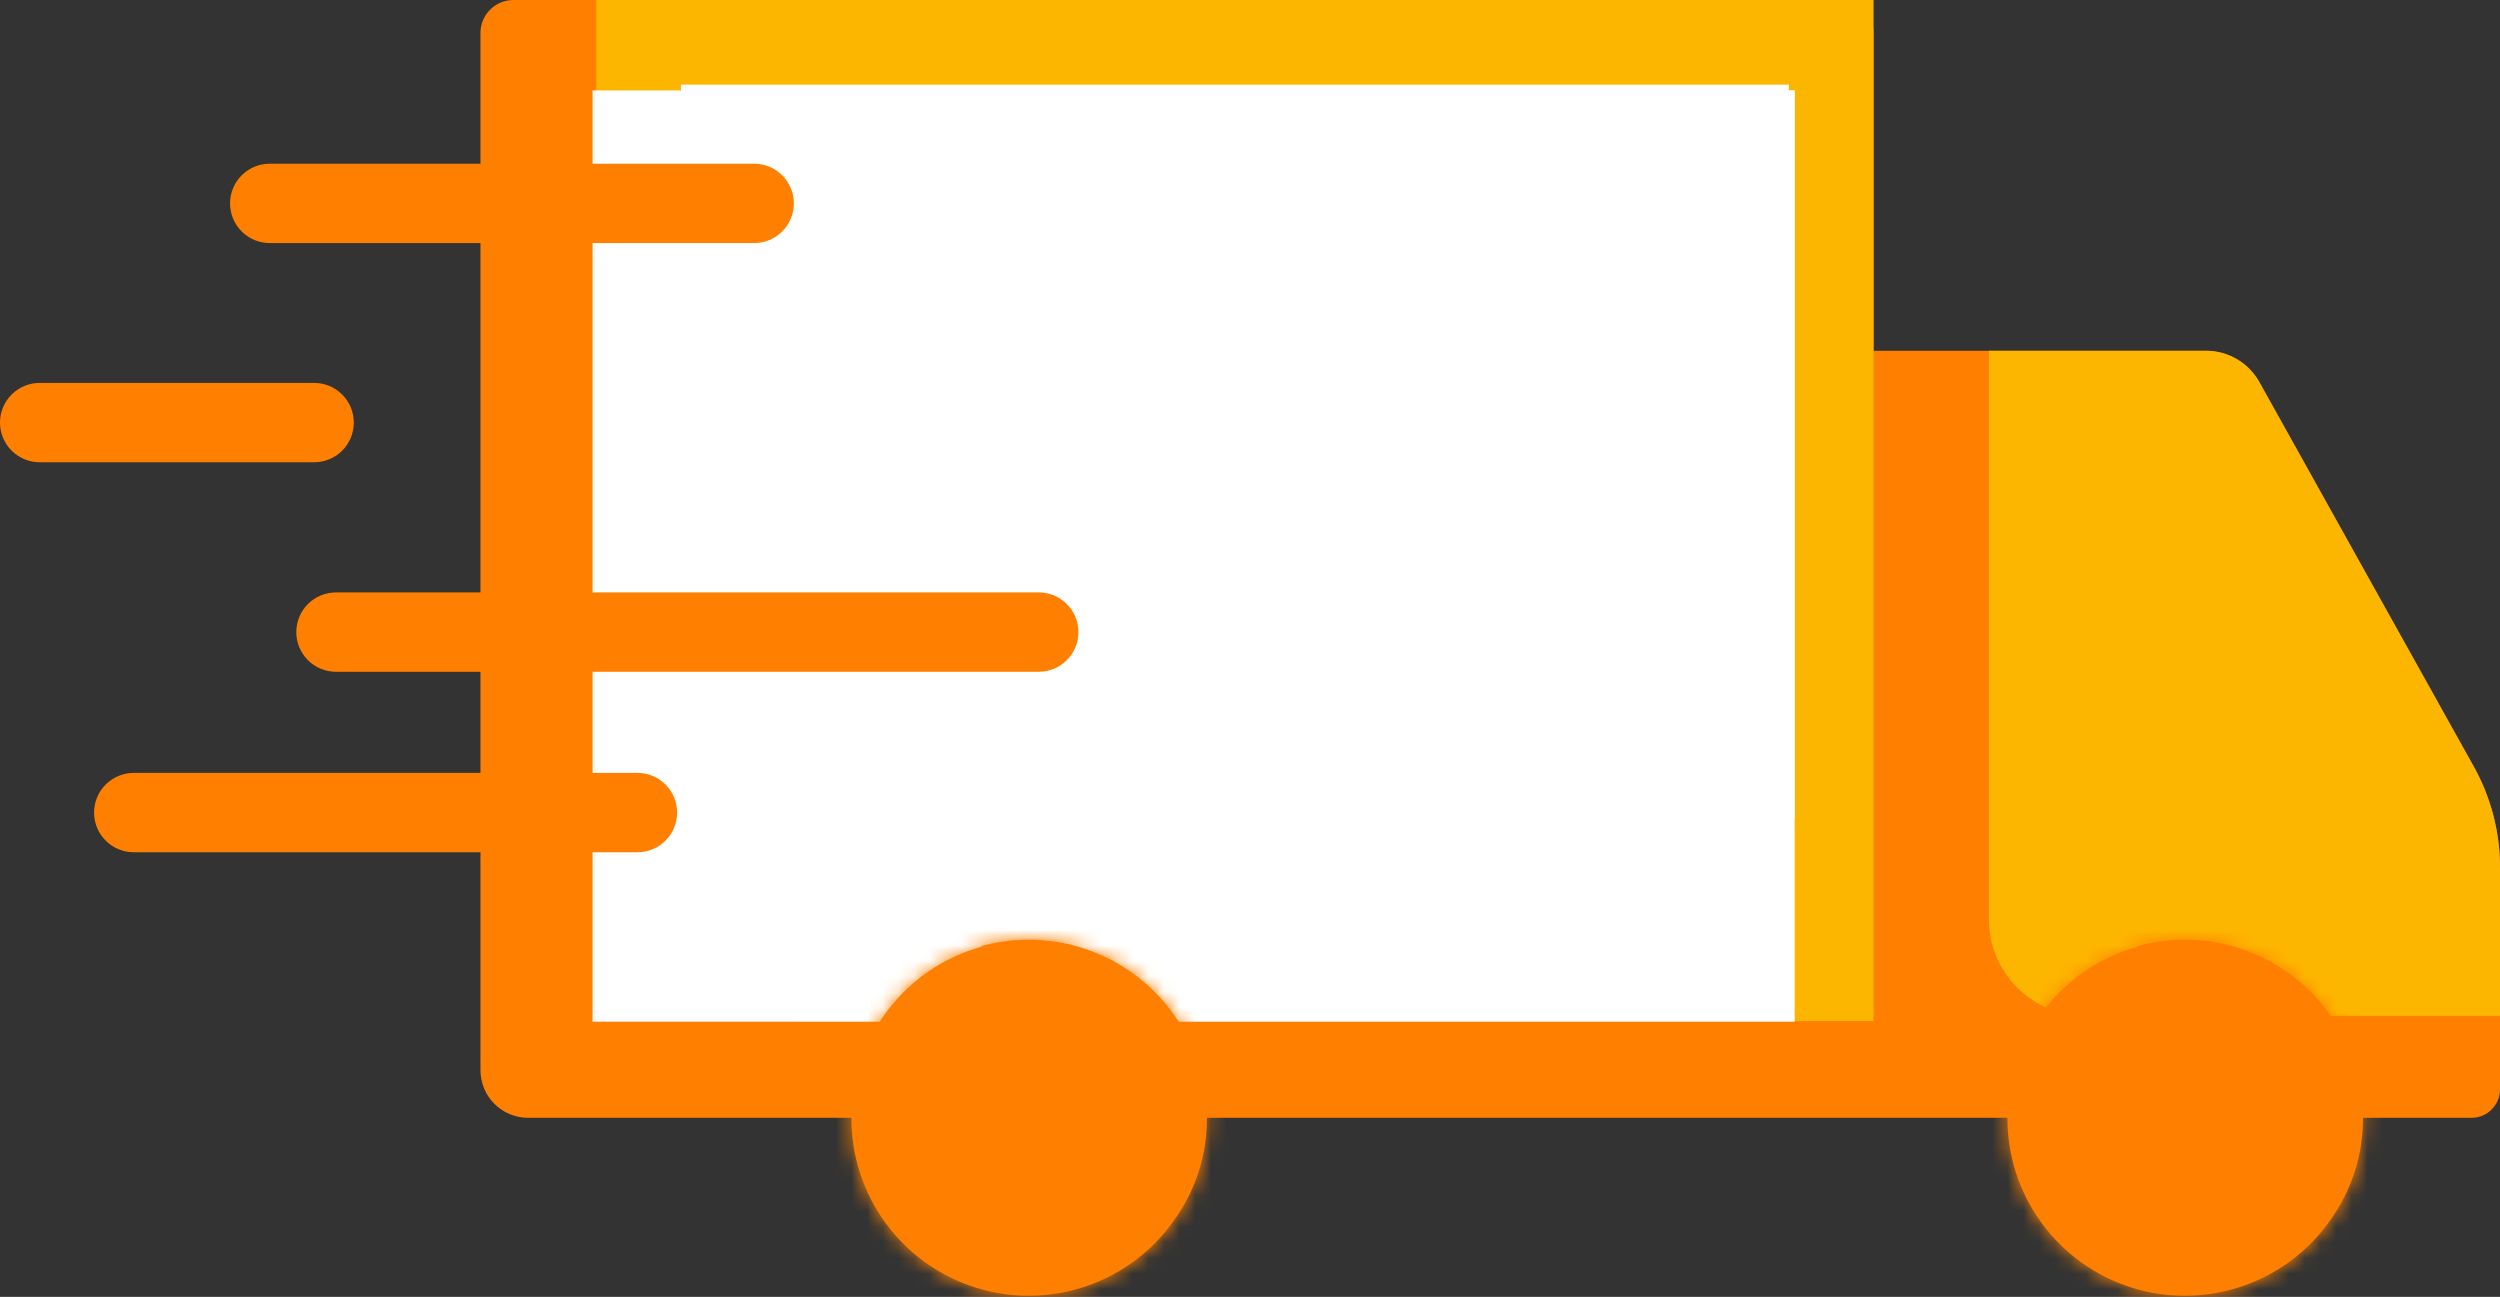 <svg width="160" height="83" viewBox="0 0 160 83" fill="none" xmlns="http://www.w3.org/2000/svg">
<rect x="0" y="0" width="160" height="83" fill="#333333" stroke="none"/>
<path d="M158.341 49.099L144.593 24.448C144.253 23.84 143.757 23.334 143.155 22.983C142.554 22.632 141.869 22.448 141.173 22.45H119.908V2.099C119.906 1.543 119.684 1.01 119.291 0.617C118.898 0.224 118.365 0.002 117.808 0H32.849C32.293 0.002 31.76 0.224 31.367 0.617C30.973 1.01 30.752 1.543 30.75 2.099V68.492C30.75 69.3 31.071 70.076 31.642 70.647C32.214 71.219 32.989 71.54 33.797 71.54H158.171C158.412 71.54 158.65 71.494 158.872 71.402C159.095 71.311 159.296 71.176 159.466 71.006C159.636 70.836 159.771 70.634 159.863 70.412C159.954 70.19 160.001 69.951 160 69.711V55.533C160.001 53.283 159.43 51.069 158.341 49.099Z" fill="#FF8000"/>
<path d="M160 55.533V65.014H133.466C131.828 65.014 130.257 64.364 129.099 63.206C127.94 62.047 127.29 60.476 127.29 58.838V22.45H141.173C141.869 22.448 142.554 22.632 143.155 22.983C143.757 23.334 144.253 23.84 144.593 24.448L158.341 49.099C159.43 51.069 160.001 53.283 160 55.533Z" fill="#FDB600"/>
<path d="M117.199 2.709V62.645H50.63C49.349 62.645 48.081 62.392 46.897 61.901C45.714 61.411 44.638 60.693 43.732 59.787C42.826 58.881 42.107 57.806 41.617 56.622C41.126 55.438 40.874 54.17 40.874 52.889V2.709H117.199Z" fill="white" stroke="#FDB600" stroke-width="5.418"/>
<mask id="path-4-inside-1_3_97" fill="white">
<path d="M136.805 60.545C138.498 60.08 140.276 60.013 141.999 60.348C143.722 60.683 145.345 61.411 146.741 62.476C148.137 63.541 149.268 64.914 150.047 66.488C150.654 67.715 151.032 69.038 151.17 70.394C151.172 70.412 151.173 70.431 151.175 70.449C151.191 70.615 151.204 70.782 151.213 70.95C151.215 70.981 151.216 71.012 151.217 71.044C151.224 71.212 151.23 71.38 151.23 71.549C151.241 73.88 150.519 76.155 149.164 78.051C147.783 80.039 145.802 81.534 143.511 82.317C141.22 83.1 138.739 83.132 136.43 82.406C134.12 81.68 132.103 80.236 130.672 78.283C129.241 76.33 128.471 73.971 128.475 71.549C128.475 68.532 129.673 65.638 131.807 63.505C133.195 62.116 134.907 61.126 136.765 60.602C136.778 60.583 136.791 60.563 136.805 60.545Z"/>
</mask>
<path d="M136.805 60.545C138.498 60.08 140.276 60.013 141.999 60.348C143.722 60.683 145.345 61.411 146.741 62.476C148.137 63.541 149.268 64.914 150.047 66.488C150.654 67.715 151.032 69.038 151.17 70.394C151.172 70.412 151.173 70.431 151.175 70.449C151.191 70.615 151.204 70.782 151.213 70.95C151.215 70.981 151.216 71.012 151.217 71.044C151.224 71.212 151.23 71.38 151.23 71.549C151.241 73.88 150.519 76.155 149.164 78.051C147.783 80.039 145.802 81.534 143.511 82.317C141.22 83.1 138.739 83.132 136.43 82.406C134.12 81.68 132.103 80.236 130.672 78.283C129.241 76.33 128.471 73.971 128.475 71.549C128.475 68.532 129.673 65.638 131.807 63.505C133.195 62.116 134.907 61.126 136.765 60.602C136.778 60.583 136.791 60.563 136.805 60.545Z" fill="#FF8000"/>
<path d="M136.805 60.545L135.372 55.32L133.523 55.827L132.405 57.383L136.805 60.545ZM141.999 60.348L143.033 55.03L143.033 55.03L141.999 60.348ZM146.741 62.476L150.028 58.169L150.027 58.169L146.741 62.476ZM150.047 66.488L154.903 64.086L154.903 64.085L150.047 66.488ZM151.17 70.394L145.78 70.942L145.78 70.944L151.17 70.394ZM151.175 70.449L156.568 69.927L156.567 69.925L151.175 70.449ZM151.213 70.95L145.803 71.233L145.803 71.235L151.213 70.95ZM151.217 71.044L156.63 70.805L156.629 70.803L151.217 71.044ZM151.23 71.549L145.812 71.548L145.812 71.562L145.812 71.577L151.23 71.549ZM149.164 78.051L144.755 74.902L144.735 74.931L144.715 74.959L149.164 78.051ZM143.511 82.317L145.264 87.444L145.264 87.444L143.511 82.317ZM136.43 82.406L134.806 87.575L134.806 87.575L136.43 82.406ZM130.672 78.283L126.302 81.485L126.302 81.485L130.672 78.283ZM128.475 71.549L133.893 71.558L133.893 71.55L128.475 71.549ZM131.807 63.505L127.976 59.673L127.976 59.674L131.807 63.505ZM136.765 60.602L138.236 65.817L140.077 65.297L141.184 63.736L136.765 60.602ZM136.805 60.545L138.238 65.769C139.126 65.526 140.06 65.49 140.965 65.667L141.999 60.348L143.033 55.03C140.492 54.536 137.87 54.635 135.372 55.32L136.805 60.545ZM141.999 60.348L140.965 65.666C141.871 65.843 142.723 66.225 143.455 66.784L146.741 62.476L150.027 58.169C147.968 56.598 145.574 55.524 143.033 55.03L141.999 60.348ZM146.741 62.476L143.455 66.784C144.188 67.343 144.782 68.064 145.191 68.89L150.047 66.488L154.903 64.085C153.755 61.765 152.087 59.74 150.028 58.169L146.741 62.476ZM150.047 66.488L145.191 68.89C145.508 69.531 145.707 70.226 145.78 70.942L151.17 70.394L156.56 69.847C156.358 67.851 155.8 65.899 154.903 64.086L150.047 66.488ZM151.17 70.394L145.78 70.944C145.778 70.92 145.776 70.9 145.775 70.889C145.774 70.884 145.774 70.879 145.774 70.877C145.774 70.875 145.774 70.874 145.774 70.876C145.774 70.877 145.774 70.877 145.774 70.879C145.774 70.88 145.774 70.882 145.774 70.884C145.775 70.889 145.775 70.896 145.776 70.904C145.777 70.919 145.78 70.944 145.782 70.973L151.175 70.449L156.567 69.925C156.569 69.945 156.571 69.96 156.571 69.967C156.572 69.971 156.572 69.977 156.571 69.967C156.571 69.962 156.569 69.946 156.568 69.926C156.566 69.906 156.563 69.878 156.56 69.844L151.17 70.394ZM151.175 70.449L145.782 70.97C145.792 71.075 145.799 71.161 145.803 71.233L151.213 70.95L156.623 70.666C156.61 70.404 156.59 70.156 156.568 69.927L151.175 70.449ZM151.213 70.95L145.803 71.235C145.802 71.221 145.801 71.21 145.801 71.205C145.801 71.201 145.801 71.199 145.801 71.203C145.801 71.206 145.801 71.208 145.801 71.213C145.802 71.217 145.802 71.223 145.802 71.23C145.803 71.243 145.803 71.262 145.804 71.284L151.217 71.044L156.629 70.803C156.63 70.809 156.63 70.813 156.63 70.81C156.63 70.809 156.63 70.807 156.629 70.804C156.629 70.801 156.629 70.795 156.629 70.79C156.628 70.77 156.626 70.722 156.623 70.664L151.213 70.95ZM151.217 71.044L145.804 71.282C145.81 71.409 145.812 71.49 145.812 71.548L151.23 71.549L156.647 71.551C156.648 71.271 156.639 71.015 156.63 70.805L151.217 71.044ZM151.23 71.549L145.812 71.577C145.818 72.769 145.448 73.933 144.755 74.902L149.164 78.051L153.573 81.201C155.589 78.377 156.665 74.991 156.647 71.522L151.23 71.549ZM149.164 78.051L144.715 74.959C143.993 75.999 142.957 76.781 141.758 77.191L143.511 82.317L145.264 87.444C148.646 86.287 151.572 84.08 153.613 81.143L149.164 78.051ZM143.511 82.317L141.758 77.191C140.559 77.6 139.262 77.617 138.054 77.237L136.43 82.406L134.806 87.575C138.217 88.647 141.881 88.6 145.264 87.444L143.511 82.317ZM136.43 82.406L138.054 77.237C136.846 76.858 135.791 76.102 135.042 75.08L130.672 78.283L126.302 81.485C128.415 84.369 131.395 86.503 134.806 87.575L136.43 82.406ZM130.672 78.283L135.042 75.081C134.293 74.059 133.891 72.824 133.893 71.558L128.475 71.549L123.057 71.541C123.051 75.117 124.189 78.601 126.302 81.485L130.672 78.283ZM128.475 71.549L133.893 71.55C133.893 69.969 134.521 68.453 135.638 67.335L131.807 63.505L127.976 59.674C124.826 62.824 123.057 67.096 123.057 71.549L128.475 71.549ZM131.807 63.505L135.638 67.335C136.361 66.612 137.256 66.093 138.236 65.817L136.765 60.602L135.294 55.388C132.559 56.159 130.03 57.619 127.976 59.673L131.807 63.505ZM136.765 60.602L141.184 63.736C141.205 63.706 141.223 63.681 141.234 63.666C141.239 63.658 141.244 63.651 141.247 63.646C141.249 63.644 141.25 63.642 141.251 63.64C141.252 63.639 141.252 63.638 141.253 63.637C141.254 63.636 141.253 63.637 141.252 63.639C141.251 63.641 141.248 63.645 141.244 63.651C141.236 63.661 141.223 63.681 141.205 63.706L136.805 60.545L132.405 57.383C132.38 57.417 132.36 57.447 132.346 57.467C132.332 57.487 132.32 57.504 132.316 57.51C132.31 57.519 132.313 57.514 132.316 57.51C132.32 57.504 132.331 57.489 132.345 57.468L136.765 60.602Z" fill="#FF8000" mask="url(#path-4-inside-1_3_97)"/>
<rect x="37.925" y="5.79" width="76.934" height="59.597" fill="white"/>
<rect x="56.346" y="5.79" width="58.513" height="46.594" fill="white"/>
<path d="M40.797 54.544H8.56C7.887 54.544 7.241 54.277 6.764 53.801C6.288 53.324 6.021 52.678 6.021 52.005C6.021 51.331 6.288 50.685 6.764 50.209C7.241 49.733 7.887 49.465 8.56 49.465H40.797C41.47 49.465 42.116 49.733 42.592 50.209C43.069 50.685 43.336 51.331 43.336 52.005C43.336 52.678 43.069 53.324 42.592 53.801C42.116 54.277 41.47 54.544 40.797 54.544Z" fill="#FF8000"/>
<path d="M66.481 42.994H21.502C20.829 42.994 20.183 42.727 19.706 42.25C19.23 41.774 18.963 41.128 18.963 40.455C18.963 39.781 19.23 39.135 19.706 38.659C20.183 38.182 20.829 37.915 21.502 37.915H66.481C67.154 37.915 67.8 38.182 68.276 38.659C68.753 39.135 69.02 39.781 69.02 40.455C69.02 41.128 68.753 41.774 68.276 42.25C67.8 42.727 67.154 42.994 66.481 42.994Z" fill="#FF8000"/>
<path d="M20.104 29.585H2.54C1.866 29.585 1.22 29.317 0.744 28.841C0.268 28.365 0 27.719 0 27.045C0 26.372 0.268 25.726 0.744 25.25C1.22 24.773 1.866 24.506 2.54 24.506H20.104C20.777 24.506 21.423 24.773 21.899 25.25C22.376 25.726 22.643 26.372 22.643 27.045C22.643 27.719 22.376 28.365 21.899 28.841C21.423 29.317 20.777 29.585 20.104 29.585Z" fill="#FF8000"/>
<path d="M48.267 15.556H17.263C16.589 15.556 15.943 15.289 15.467 14.812C14.991 14.336 14.723 13.69 14.723 13.017C14.723 12.343 14.991 11.697 15.467 11.221C15.943 10.744 16.589 10.477 17.263 10.477H48.267C48.94 10.477 49.586 10.744 50.062 11.221C50.538 11.697 50.806 12.343 50.806 13.017C50.806 13.69 50.538 14.336 50.062 14.812C49.586 15.289 48.94 15.556 48.267 15.556Z" fill="#FF8000"/>
<mask id="path-12-inside-2_3_97" fill="white">
<path d="M62.817 60.545C64.51 60.08 66.288 60.013 68.011 60.348C69.735 60.683 71.358 61.411 72.753 62.476C74.149 63.541 75.281 64.914 76.059 66.488C76.666 67.715 77.044 69.038 77.182 70.394C77.184 70.412 77.185 70.431 77.187 70.449C77.203 70.615 77.216 70.782 77.225 70.95C77.227 70.981 77.228 71.012 77.229 71.044C77.237 71.212 77.242 71.38 77.242 71.549C77.253 73.88 76.531 76.155 75.176 78.051C73.795 80.039 71.814 81.534 69.523 82.317C67.232 83.1 64.751 83.132 62.442 82.406C60.132 81.68 58.115 80.236 56.684 78.283C55.253 76.33 54.483 73.971 54.487 71.549C54.487 68.532 55.685 65.638 57.819 63.505C59.208 62.116 60.92 61.126 62.777 60.602C62.79 60.583 62.803 60.563 62.817 60.545Z"/>
</mask>
<path d="M62.817 60.545C64.51 60.08 66.288 60.013 68.011 60.348C69.735 60.683 71.358 61.411 72.753 62.476C74.149 63.541 75.281 64.914 76.059 66.488C76.666 67.715 77.044 69.038 77.182 70.394C77.184 70.412 77.185 70.431 77.187 70.449C77.203 70.615 77.216 70.782 77.225 70.95C77.227 70.981 77.228 71.012 77.229 71.044C77.237 71.212 77.242 71.38 77.242 71.549C77.253 73.88 76.531 76.155 75.176 78.051C73.795 80.039 71.814 81.534 69.523 82.317C67.232 83.1 64.751 83.132 62.442 82.406C60.132 81.68 58.115 80.236 56.684 78.283C55.253 76.33 54.483 73.971 54.487 71.549C54.487 68.532 55.685 65.638 57.819 63.505C59.208 62.116 60.92 61.126 62.777 60.602C62.79 60.583 62.803 60.563 62.817 60.545Z" fill="#FF8000"/>
<path d="M62.817 60.545L61.384 55.32L59.535 55.827L58.417 57.383L62.817 60.545ZM68.011 60.348L69.045 55.03L69.045 55.03L68.011 60.348ZM72.753 62.476L76.04 58.169L76.04 58.169L72.753 62.476ZM76.059 66.488L80.915 64.086L80.915 64.085L76.059 66.488ZM77.182 70.394L71.792 70.942L71.792 70.944L77.182 70.394ZM77.187 70.449L82.58 69.927L82.579 69.925L77.187 70.449ZM77.225 70.95L71.815 71.233L71.815 71.235L77.225 70.95ZM77.229 71.044L82.642 70.805L82.642 70.803L77.229 71.044ZM77.242 71.549L71.824 71.548L71.824 71.562L71.824 71.577L77.242 71.549ZM75.176 78.051L70.768 74.902L70.747 74.931L70.727 74.959L75.176 78.051ZM69.523 82.317L71.276 87.444L71.276 87.444L69.523 82.317ZM62.442 82.406L60.818 87.575L60.818 87.575L62.442 82.406ZM56.684 78.283L52.314 81.485L52.314 81.485L56.684 78.283ZM54.487 71.549L59.905 71.558L59.905 71.55L54.487 71.549ZM57.819 63.505L53.988 59.673L53.988 59.674L57.819 63.505ZM62.777 60.602L64.248 65.817L66.09 65.297L67.197 63.736L62.777 60.602ZM62.817 60.545L64.25 65.769C65.138 65.526 66.072 65.49 66.977 65.667L68.011 60.348L69.045 55.03C66.504 54.536 63.882 54.635 61.384 55.32L62.817 60.545ZM68.011 60.348L66.977 65.666C67.883 65.843 68.735 66.225 69.467 66.784L72.753 62.476L76.04 58.169C73.98 56.598 71.586 55.524 69.045 55.03L68.011 60.348ZM72.753 62.476L69.467 66.784C70.2 67.343 70.794 68.064 71.203 68.89L76.059 66.488L80.915 64.085C79.767 61.765 78.099 59.74 76.04 58.169L72.753 62.476ZM76.059 66.488L71.203 68.89C71.52 69.531 71.719 70.226 71.792 70.942L77.182 70.394L82.572 69.847C82.37 67.851 81.812 65.899 80.915 64.086L76.059 66.488ZM77.182 70.394L71.792 70.944C71.79 70.92 71.788 70.9 71.787 70.889C71.787 70.884 71.786 70.879 71.786 70.877C71.786 70.875 71.786 70.874 71.786 70.876C71.786 70.877 71.786 70.877 71.786 70.879C71.786 70.88 71.786 70.882 71.787 70.884C71.787 70.889 71.787 70.896 71.788 70.904C71.79 70.919 71.792 70.944 71.795 70.973L77.187 70.449L82.579 69.925C82.582 69.945 82.583 69.96 82.583 69.967C82.584 69.971 82.584 69.977 82.583 69.967C82.583 69.962 82.582 69.946 82.58 69.926C82.578 69.906 82.576 69.878 82.572 69.844L77.182 70.394ZM77.187 70.449L71.794 70.97C71.804 71.075 71.811 71.161 71.815 71.233L77.225 70.95L82.636 70.666C82.622 70.404 82.602 70.156 82.58 69.927L77.187 70.449ZM77.225 70.95L71.815 71.235C71.814 71.221 71.814 71.21 71.813 71.205C71.813 71.201 71.813 71.199 71.813 71.203C71.813 71.206 71.813 71.208 71.814 71.213C71.814 71.217 71.814 71.223 71.814 71.23C71.815 71.243 71.816 71.262 71.817 71.284L77.229 71.044L82.642 70.803C82.642 70.809 82.642 70.813 82.642 70.81C82.642 70.809 82.642 70.807 82.642 70.804C82.641 70.801 82.641 70.795 82.641 70.79C82.64 70.77 82.638 70.722 82.635 70.664L77.225 70.95ZM77.229 71.044L71.816 71.282C71.822 71.409 71.824 71.49 71.824 71.548L77.242 71.549L82.66 71.551C82.66 71.271 82.651 71.015 82.642 70.805L77.229 71.044ZM77.242 71.549L71.824 71.577C71.83 72.769 71.46 73.933 70.768 74.902L75.176 78.051L79.585 81.201C81.602 78.377 82.677 74.991 82.659 71.522L77.242 71.549ZM75.176 78.051L70.727 74.959C70.005 75.999 68.969 76.781 67.77 77.191L69.523 82.317L71.276 87.444C74.659 86.287 77.584 84.08 79.625 81.143L75.176 78.051ZM69.523 82.317L67.77 77.191C66.571 77.6 65.274 77.617 64.066 77.237L62.442 82.406L60.818 87.575C64.229 88.647 67.893 88.6 71.276 87.444L69.523 82.317ZM62.442 82.406L64.066 77.237C62.858 76.858 61.803 76.102 61.054 75.08L56.684 78.283L52.314 81.485C54.427 84.369 57.407 86.503 60.818 87.575L62.442 82.406ZM56.684 78.283L61.054 75.081C60.306 74.059 59.903 72.824 59.905 71.558L54.487 71.549L49.069 71.541C49.063 75.117 50.201 78.601 52.314 81.485L56.684 78.283ZM54.487 71.549L59.905 71.55C59.905 69.969 60.533 68.453 61.65 67.335L57.819 63.505L53.988 59.674C50.838 62.824 49.069 67.096 49.069 71.549L54.487 71.549ZM57.819 63.505L61.65 67.335C62.373 66.612 63.269 66.093 64.248 65.817L62.777 60.602L61.306 55.388C58.571 56.159 56.042 57.619 53.988 59.673L57.819 63.505ZM62.777 60.602L67.197 63.736C67.218 63.706 67.235 63.681 67.246 63.666C67.251 63.658 67.256 63.651 67.259 63.646C67.261 63.644 67.262 63.642 67.263 63.64C67.264 63.639 67.265 63.638 67.265 63.637C67.266 63.636 67.266 63.637 67.264 63.639C67.263 63.641 67.26 63.645 67.256 63.651C67.248 63.661 67.235 63.681 67.217 63.706L62.817 60.545L58.417 57.383C58.392 57.417 58.372 57.447 58.358 57.467C58.344 57.487 58.332 57.504 58.328 57.51C58.322 57.519 58.325 57.514 58.328 57.51C58.332 57.504 58.343 57.489 58.357 57.468L62.777 60.602Z" fill="#FF8000" mask="url(#path-12-inside-2_3_97)"/>
</svg>
